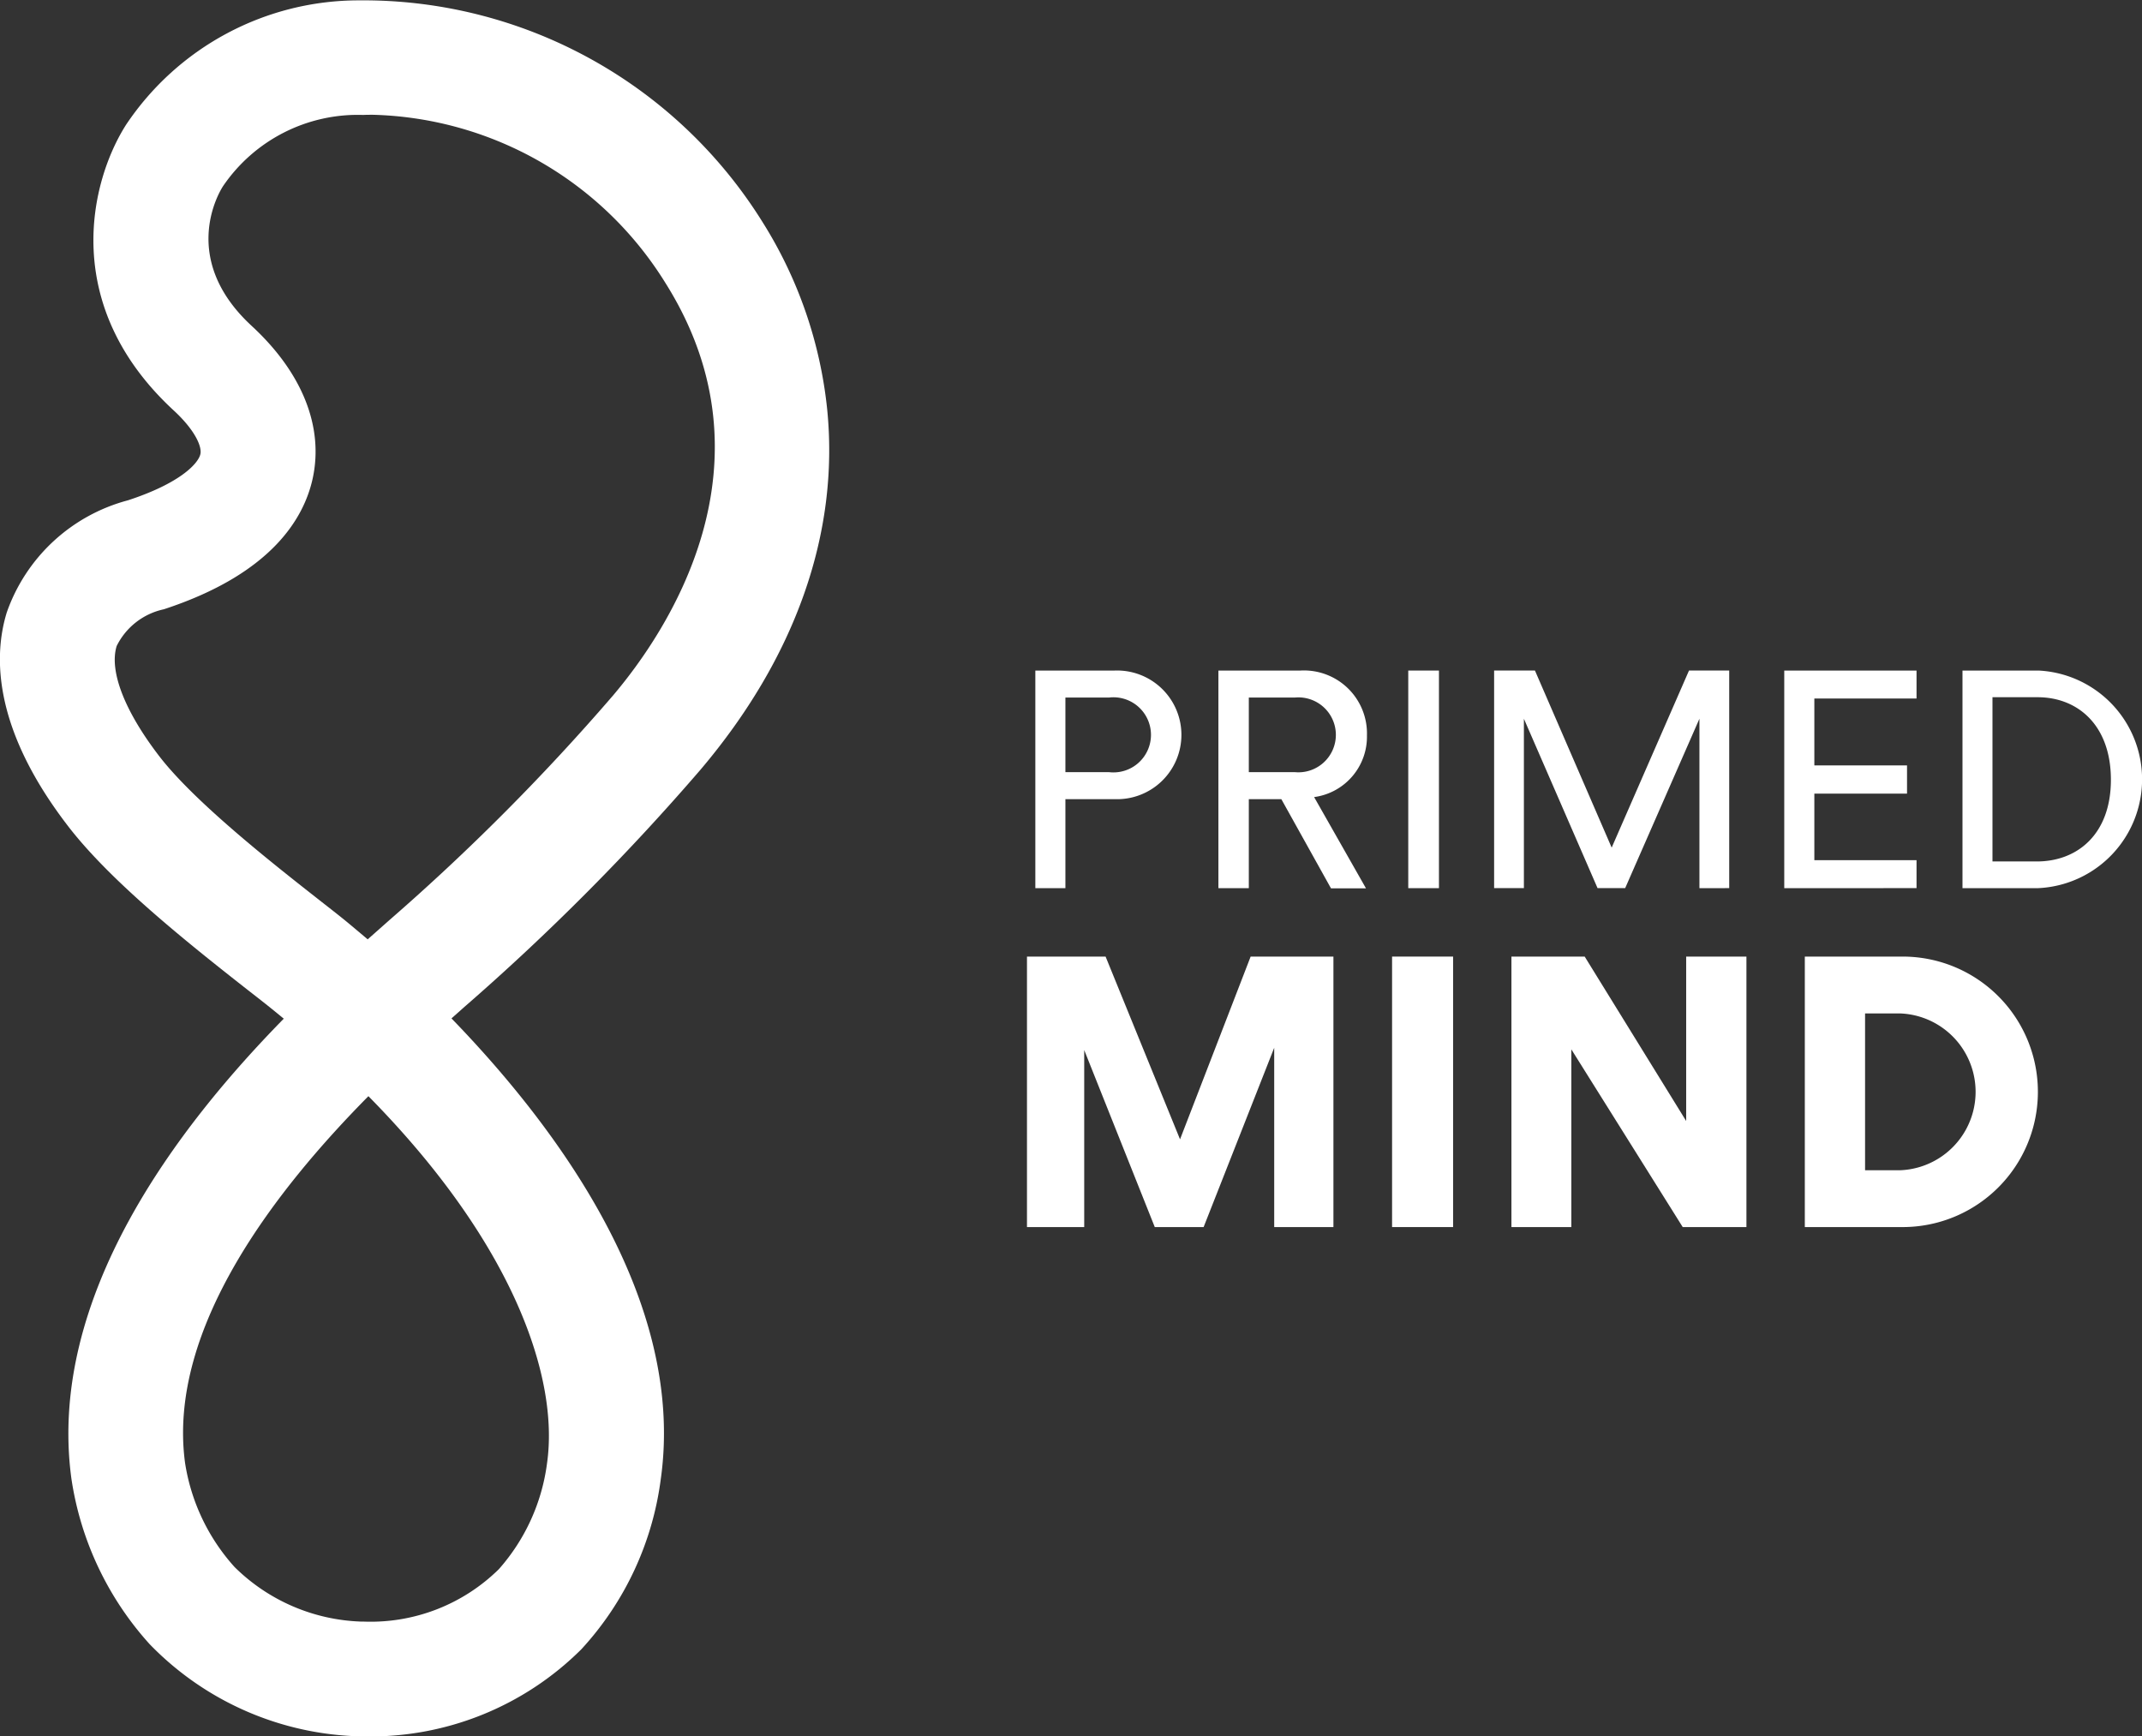 <svg id="Group_122" data-name="Group 122" xmlns="http://www.w3.org/2000/svg" width="89.19" height="72.294" viewBox="0 0 89.19 72.294">
  <rect x="0" y="0" width="89.19" height="72.294" fill="#333333" stroke="none"/>
  <g id="Group_117" data-name="Group 117" transform="translate(0 0)">
    <g id="Group_116" data-name="Group 116">
      <path id="Path_269" data-name="Path 269" d="M417.034,129.149h-.1a12.613,12.613,0,0,1-8.81-3.839,13.142,13.142,0,0,1-3.259-6.9c-1.025-7.587,4.486-14.7,8.844-19.143q-.245-.2-.5-.408c-.219-.178-.53-.421-.906-.714-2.748-2.149-5.827-4.63-7.559-6.873-3.14-4.068-3.13-7.1-2.568-8.922a7.337,7.337,0,0,1,5.044-4.665c2.208-.722,2.936-1.55,3.017-1.925.071-.328-.244-1.016-1.106-1.812-4.756-4.387-3.489-9.545-1.989-11.9h0a11.662,11.662,0,0,1,9.707-5.179,19.579,19.579,0,0,1,16.8,9.239,18.1,18.1,0,0,1,2.689,7.812c.505,5.132-1.32,10.313-5.278,14.982a96.962,96.962,0,0,1-9.836,9.881l-.484.43-.048.043c4.419,4.557,9.753,11.748,8.717,19.165a12.894,12.894,0,0,1-3.308,7.1A12.439,12.439,0,0,1,417.034,129.149Zm.2-26.656c-3.75,3.792-8.4,9.632-7.635,15.273a8.379,8.379,0,0,0,2.062,4.333,7.864,7.864,0,0,0,5.272,2.271h.1a7.609,7.609,0,0,0,5.632-2.183,8.251,8.251,0,0,0,2.009-4.433C425.162,114.272,423.339,108.687,417.232,102.493Zm.194-40.86c-.138,0-.276,0-.414.007a6.785,6.785,0,0,0-5.836,2.968h0c-.194.3-1.805,3.052,1.2,5.82,2.1,1.94,3,4.193,2.536,6.342-.366,1.682-1.739,3.991-6.2,5.452a2.859,2.859,0,0,0-1.963,1.529c-.32,1.039.33,2.714,1.783,4.6,1.511,1.957,4.9,4.6,6.719,6.028.405.317.741.58.979.773.277.226.6.5.971.812l.372-.329.529-.469a91.925,91.925,0,0,0,9.316-9.356c2.24-2.643,6.938-9.6,2.189-17.161A14.778,14.778,0,0,0,417.426,61.633Zm-8.265,1.693h0Z" transform="translate(-401.893 -56.854)" fill="#fff"/>
    </g>
  </g>
  <g id="Group_119" data-name="Group 119" transform="translate(43.11 27.919)">
    <g id="Group_118" data-name="Group 118">
      <path id="Path_270" data-name="Path 270" d="M448.036,91.281v3.706h-1.252v-9.06h3.3a2.679,2.679,0,1,1,0,5.354Zm1.814-1.124a1.564,1.564,0,1,0,0-3.106h-1.814v3.106Z" transform="translate(-446.784 -85.927)" fill="#fff"/>
      <path id="Path_271" data-name="Path 271" d="M457.342,91.281h-1.354v3.706h-1.266v-9.06h3.412a2.624,2.624,0,0,1,2.773,2.7,2.537,2.537,0,0,1-2.2,2.568l2.16,3.8h-1.457Zm.563-1.124a1.56,1.56,0,1,0,0-3.106h-1.917v3.106Z" transform="translate(-447.099 -85.927)" fill="#fff"/>
      <path id="Path_272" data-name="Path 272" d="M462.954,94.987v-9.06h1.278v9.06Z" transform="translate(-447.426 -85.927)" fill="#fff"/>
      <path id="Path_273" data-name="Path 273" d="M475.226,94.987V87.933l-3.092,7.053h-1.15l-3.067-7.053v7.053h-1.24v-9.06h1.7l3.195,7.373,3.22-7.373h1.674v9.06Z" transform="translate(-447.574 -85.927)" fill="#fff"/>
      <path id="Path_274" data-name="Path 274" d="M479.257,94.987v-9.06h5.508V87.09H480.51v2.786h3.859v1.175H480.51v2.772h4.255v1.163Z" transform="translate(-448.073 -85.927)" fill="#fff"/>
      <path id="Path_275" data-name="Path 275" d="M486.984,94.987v-9.06h3.169a4.535,4.535,0,0,1-.026,9.06Zm3.1-1.112c1.675,0,3.08-1.125,3.08-3.4s-1.38-3.438-3.054-3.438h-1.877v6.836Z" transform="translate(-448.379 -85.927)" fill="#fff"/>
    </g>
  </g>
  <g id="Group_121" data-name="Group 121" transform="translate(42.762 39.828)">
    <g id="Group_120" data-name="Group 120">
      <path id="Path_276" data-name="Path 276" d="M456.716,109.59v-7.465l-2.939,7.465h-2.034l-2.938-7.37v7.37h-2.383V98.328h3.273l3.1,7.609,2.94-7.609h3.447V109.59Z" transform="translate(-446.422 -98.328)" fill="#fff"/>
      <path id="Path_277" data-name="Path 277" d="M462.252,109.59V98.328h2.541V109.59Z" transform="translate(-447.05 -98.328)" fill="#fff"/>
      <path id="Path_278" data-name="Path 278" d="M474.56,109.59l-4.638-7.4v7.4h-2.494V98.328h3.05l4.226,6.846V98.328h2.509V109.59Z" transform="translate(-447.256 -98.328)" fill="#fff"/>
      <path id="Path_279" data-name="Path 279" d="M480.148,109.59V98.328h4.082a5.631,5.631,0,1,1-.016,11.262Zm3.972-2.366a3.267,3.267,0,0,0,0-6.529h-1.463v6.529Z" transform="translate(-447.76 -98.328)" fill="#fff"/>
    </g>
  </g>
</svg>
